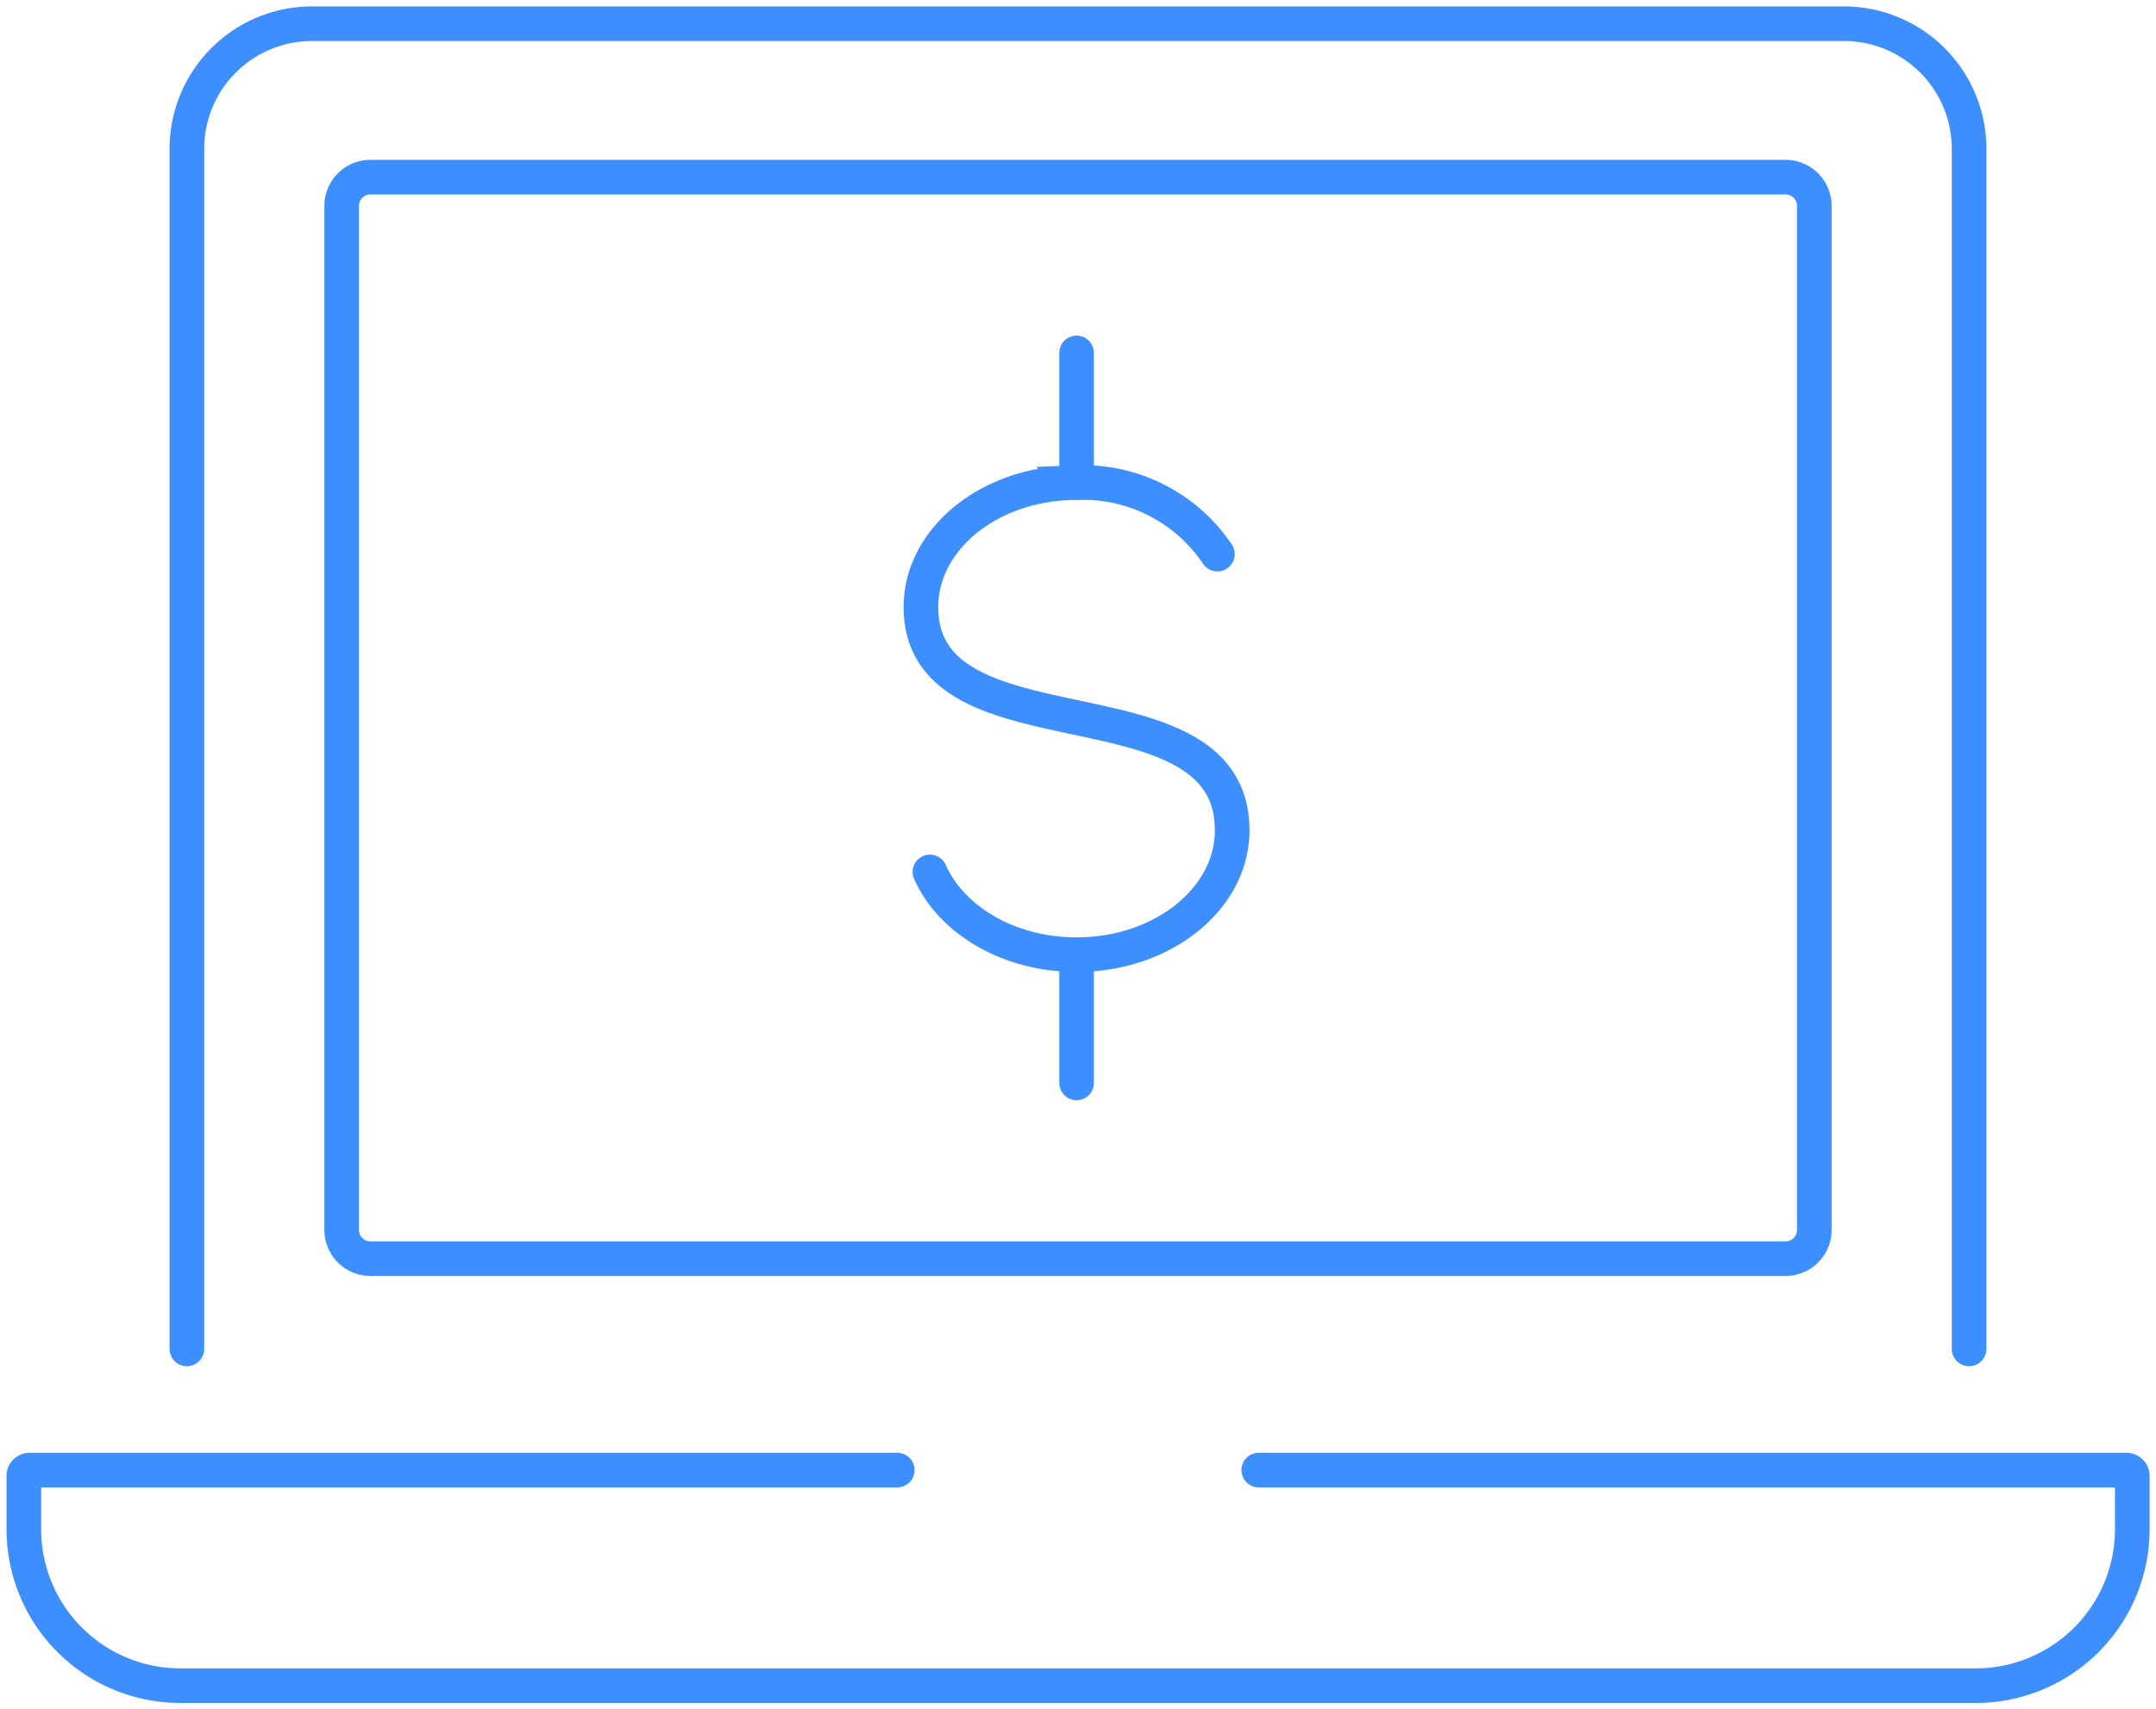 <svg id="icon_online" xmlns="http://www.w3.org/2000/svg" xmlns:xlink="http://www.w3.org/1999/xlink" width="124.548" height="98.764" viewBox="0 0 124.548 98.764">
  <defs>
    <clipPath id="clip-path">
      <rect id="Rectangle_512" data-name="Rectangle 512" width="124.548" height="98.764" fill="none" stroke="#707070" stroke-width="2"/>
    </clipPath>
  </defs>
  <g id="Group_2870" data-name="Group 2870" clip-path="url(#clip-path)">
    <path id="Path_1464" data-name="Path 1464" d="M26.725,79.96V10.622a7.227,7.227,0,0,1,7.227-7.227h88.5a7.227,7.227,0,0,1,7.227,7.227V79.96" transform="translate(-15.929 -2.024)" fill="none" stroke="#3d8fff" stroke-linecap="round" stroke-miterlimit="10" stroke-width="2"/>
    <path id="Path_1465" data-name="Path 1465" d="M74.74,210.252h50.122a.339.339,0,0,1,.339.339v3.073a9.044,9.044,0,0,1-9.043,9.044H12.439A9.043,9.043,0,0,1,3.4,213.664v-3.073a.339.339,0,0,1,.339-.339H53.857" transform="translate(-2.024 -125.315)" fill="none" stroke="#3d8fff" stroke-linecap="round" stroke-miterlimit="10" stroke-width="2"/>
    <path id="Path_1466" data-name="Path 1466" d="M132.215,91.52c1.239,2.785,4.564,4.779,8.471,4.779,4.964,0,8.989-3.219,8.989-7.19,0-9.148-17.979-3.908-17.979-12.894,0-3.971,4.024-7.19,8.989-7.19a9.358,9.358,0,0,1,8.137,4.13" transform="translate(-78.495 -41.141)" fill="none" stroke="#3d8fff" stroke-linecap="round" stroke-miterlimit="10" stroke-width="2"/>
    <line id="Line_390" data-name="Line 390" y1="7.496" transform="translate(62.192 20.389)" fill="none" stroke="#3d8fff" stroke-linecap="round" stroke-miterlimit="10" stroke-width="2"/>
    <line id="Line_391" data-name="Line 391" y1="7.005" transform="translate(62.192 55.564)" fill="none" stroke="#3d8fff" stroke-linecap="round" stroke-miterlimit="10" stroke-width="2"/>
    <path id="Rectangle_511" data-name="Rectangle 511" d="M1.662,0H83.409a1.662,1.662,0,0,1,1.662,1.662V60.825a1.663,1.663,0,0,1-1.663,1.663H1.663A1.663,1.663,0,0,1,0,60.825V1.662A1.662,1.662,0,0,1,1.662,0Z" transform="translate(19.738 10.235)" fill="none" stroke="#3d8fff" stroke-linecap="round" stroke-miterlimit="10" stroke-width="2"/>
  </g>
</svg>
